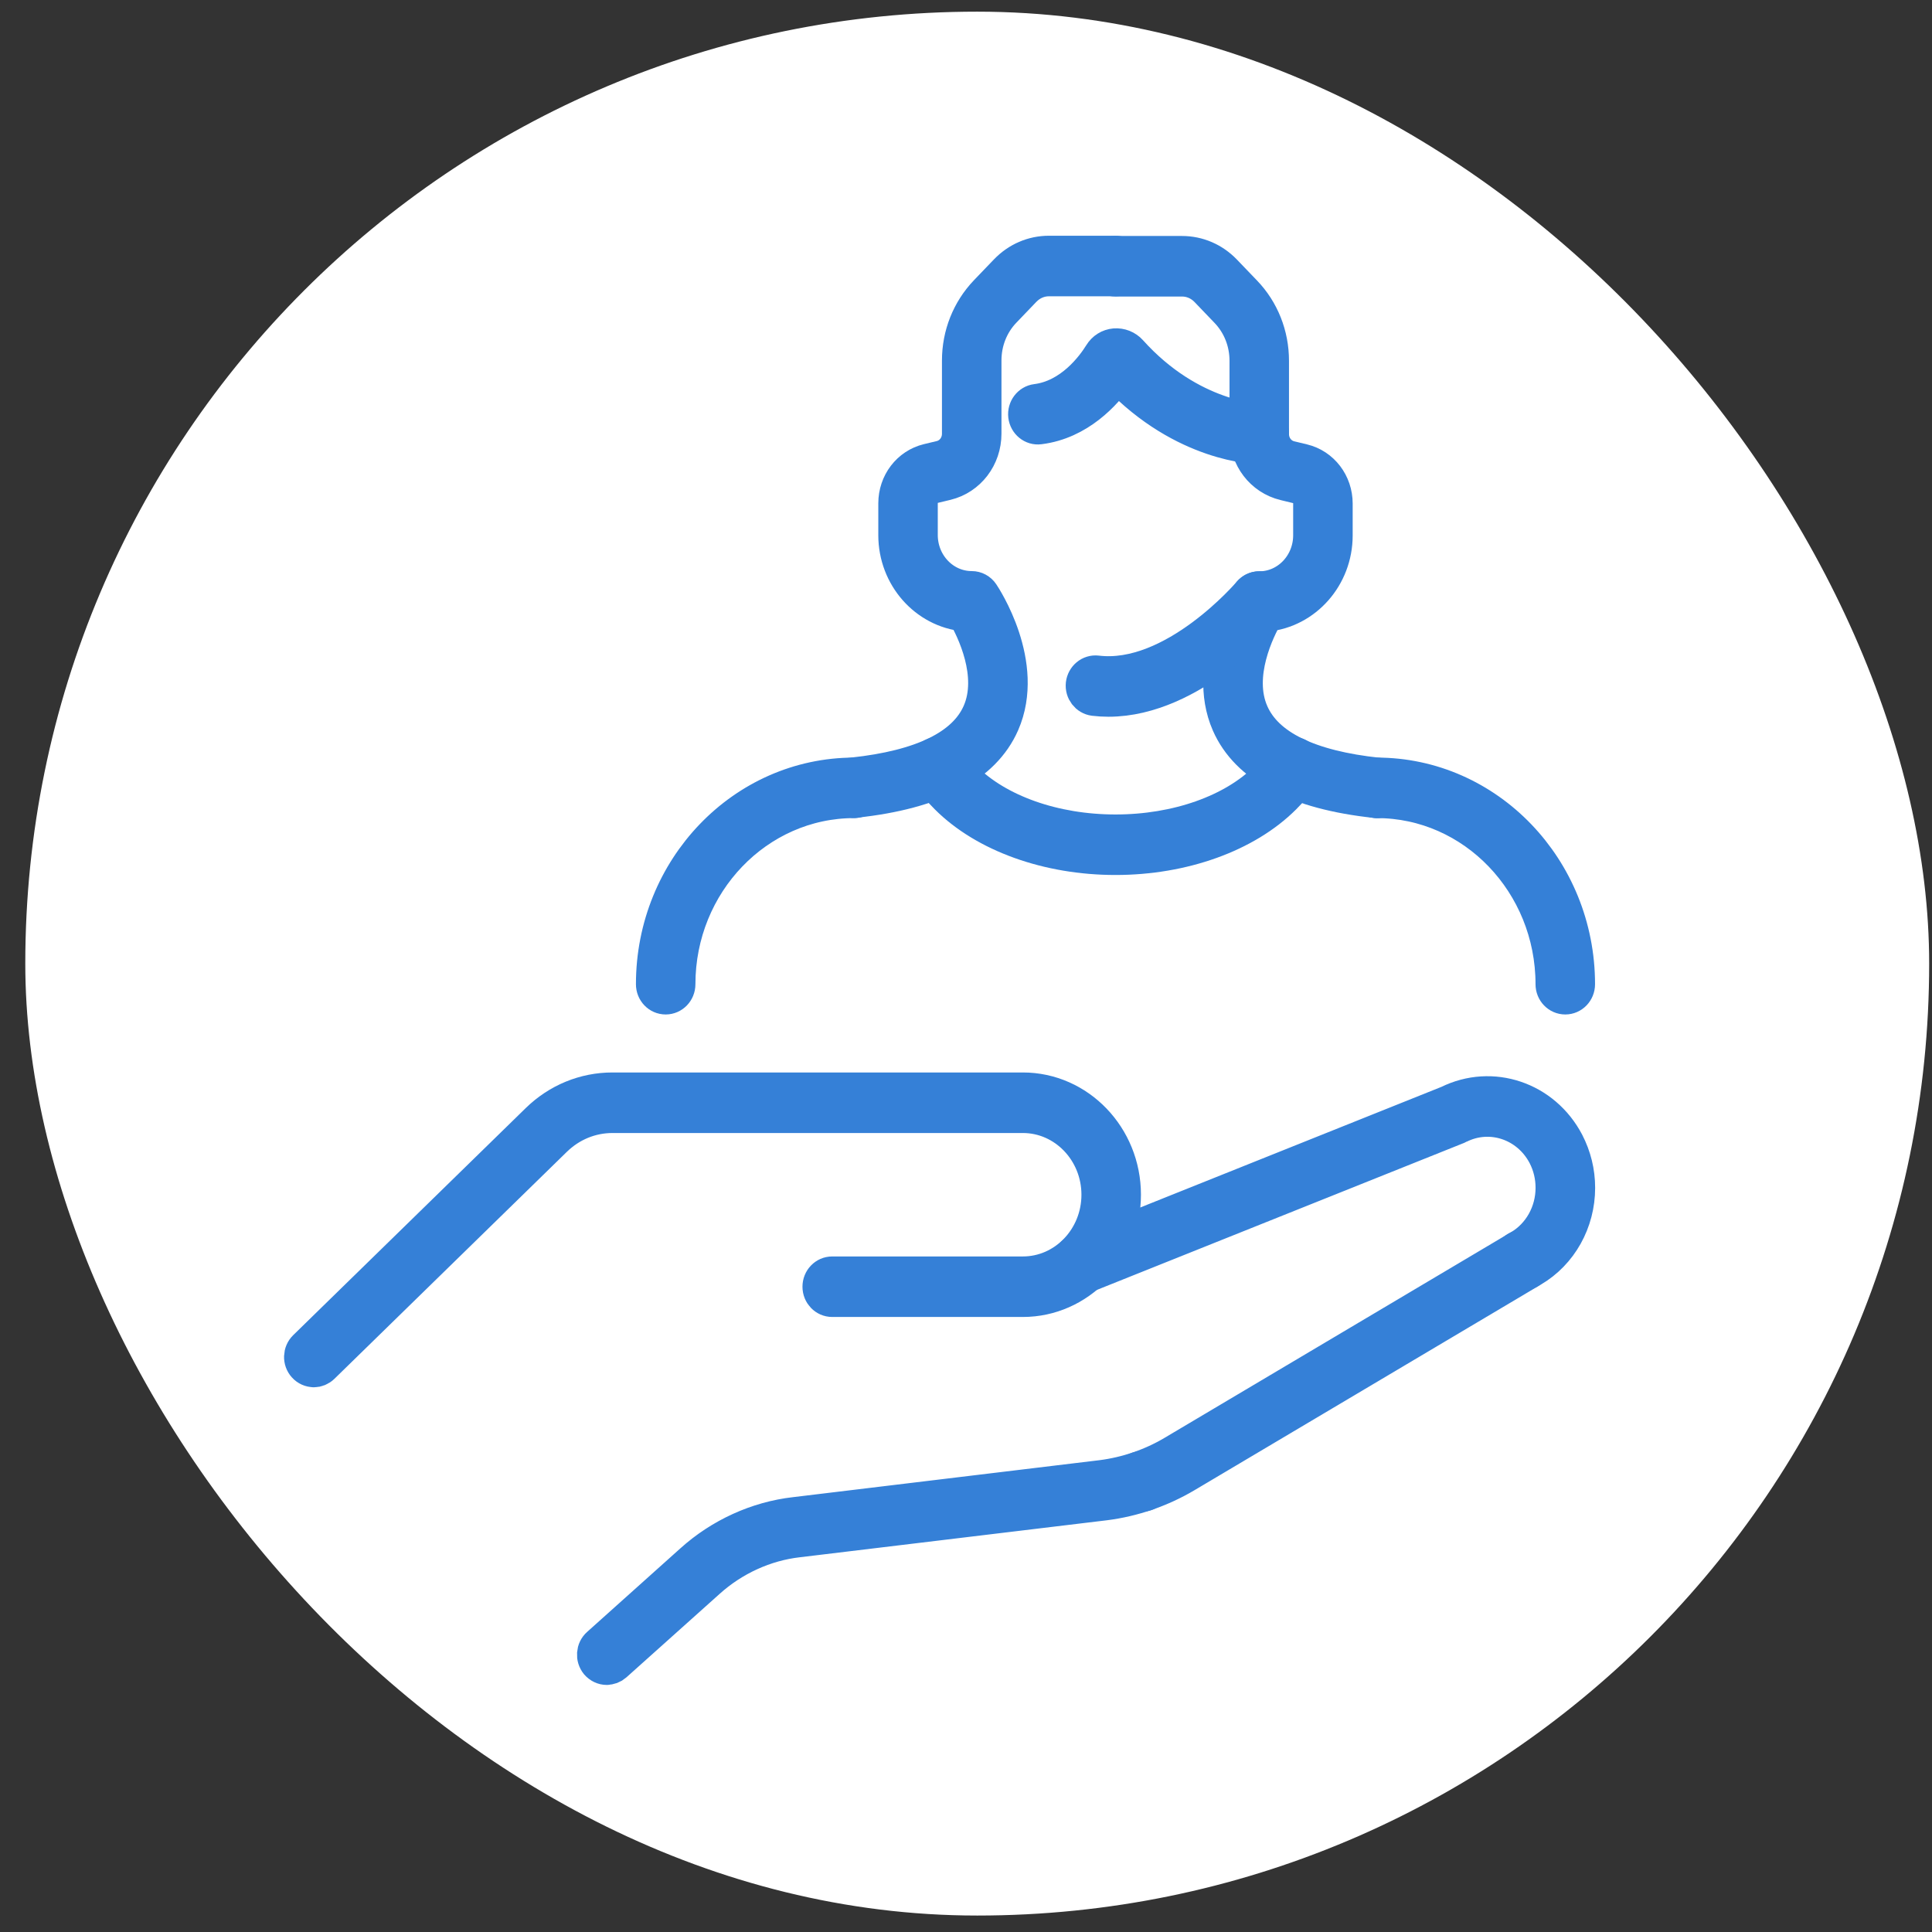 <svg width="56" height="56" viewBox="0 0 56 56" fill="none" xmlns="http://www.w3.org/2000/svg">
<rect x="0" y="0" width="56" height="56" fill="#333333" stroke="none"/>
<rect x="0.733" y="0.338" width="55.185" height="55.185" rx="27.593" fill="white"/>
<path d="M9.095 39.709C8.999 39.709 8.902 39.668 8.832 39.59C8.694 39.439 8.702 39.2 8.849 39.057L15.587 32.477C16.177 31.901 16.945 31.586 17.751 31.586H29.648C31.259 31.586 32.571 32.952 32.571 34.63C32.571 36.308 31.259 37.673 29.648 37.673H24.122C23.922 37.673 23.76 37.505 23.76 37.296C23.76 37.087 23.922 36.919 24.122 36.919H29.648C30.86 36.919 31.846 35.893 31.846 34.63C31.846 33.367 30.86 32.341 29.648 32.341H17.751C17.128 32.341 16.536 32.585 16.082 33.028L9.344 39.608C9.274 39.676 9.185 39.711 9.095 39.711V39.709Z" fill="#3580D7" stroke="#3580D7" stroke-linejoin="round"/>
<path d="M17.588 48.339C17.486 48.339 17.385 48.293 17.312 48.208C17.182 48.049 17.199 47.81 17.351 47.675L20.049 45.257C20.887 44.5 21.952 44.015 23.048 43.892L31.934 42.82C32.66 42.727 33.375 42.483 34.003 42.111L44.05 36.147C44.642 35.8 45.009 35.141 45.009 34.431C45.009 34.094 44.932 33.775 44.78 33.481C44.294 32.555 43.198 32.188 42.285 32.648C42.275 32.653 42.266 32.656 42.258 32.661L31.484 36.974C31.298 37.047 31.088 36.952 31.016 36.758C30.943 36.564 31.038 36.346 31.224 36.27L41.983 31.961C43.244 31.337 44.748 31.843 45.417 33.121C45.627 33.528 45.736 33.968 45.736 34.431C45.736 35.415 45.229 36.323 44.41 36.803L34.363 42.767C33.653 43.187 32.844 43.467 32.02 43.57L23.13 44.641C22.176 44.749 21.251 45.172 20.524 45.828L17.824 48.246C17.757 48.306 17.672 48.336 17.588 48.336V48.339Z" fill="#3580D7" stroke="#3580D7" stroke-linejoin="round"/>
<path d="M44.127 36.912C43.926 36.912 43.765 36.743 43.765 36.534C43.765 36.429 43.808 36.331 43.876 36.263C43.941 36.192 44.035 36.147 44.137 36.147C44.337 36.147 44.499 36.316 44.499 36.524C44.499 36.733 44.327 36.912 44.127 36.912Z" fill="#3580D7" stroke="#3580D7" stroke-linejoin="round"/>
<path d="M33.098 43.318C32.897 43.318 32.73 43.149 32.73 42.94C32.73 42.731 32.888 42.563 33.088 42.563H33.098C33.298 42.563 33.46 42.731 33.46 42.94C33.46 43.149 33.298 43.318 33.098 43.318Z" fill="#3580D7" stroke="#3580D7" stroke-linejoin="round"/>
<path d="M45.371 28.905C45.17 28.905 45.008 28.737 45.008 28.528C45.008 25.598 42.719 23.213 39.905 23.213C39.705 23.213 39.543 23.045 39.543 22.836C39.543 22.627 39.705 22.459 39.905 22.459C43.117 22.459 45.733 25.18 45.733 28.528C45.733 28.737 45.571 28.905 45.371 28.905Z" fill="#3580D7" stroke="#3580D7" stroke-linejoin="round"/>
<path d="M19.295 28.905C19.094 28.905 18.933 28.737 18.933 28.528C18.933 25.18 21.546 22.459 24.76 22.459C24.961 22.459 25.123 22.627 25.123 22.836C25.123 23.045 24.961 23.213 24.76 23.213C21.947 23.213 19.657 25.598 19.657 28.528C19.657 28.737 19.495 28.905 19.295 28.905Z" fill="#3580D7" stroke="#3580D7" stroke-linejoin="round"/>
<path d="M24.758 23.21C24.574 23.21 24.417 23.064 24.398 22.871C24.376 22.665 24.521 22.478 24.721 22.456C26.726 22.242 27.96 21.638 28.39 20.662C28.873 19.568 28.214 18.242 27.96 17.802C26.839 17.694 25.958 16.708 25.958 15.513V14.59C25.958 13.999 26.344 13.494 26.897 13.36L27.272 13.27C27.583 13.194 27.803 12.908 27.803 12.573V10.453C27.803 9.705 28.083 9.001 28.59 8.47L29.172 7.864C29.501 7.522 29.938 7.333 30.404 7.333H32.331C32.532 7.333 32.694 7.502 32.694 7.711C32.694 7.92 32.532 8.088 32.331 8.088H30.404C30.131 8.088 29.878 8.199 29.684 8.397L29.102 9.004C28.73 9.391 28.528 9.904 28.528 10.45V12.57C28.528 13.257 28.078 13.846 27.433 14.002L27.059 14.092C26.837 14.145 26.682 14.349 26.682 14.585V15.508C26.682 16.361 27.347 17.053 28.165 17.053C28.284 17.053 28.395 17.113 28.462 17.214C28.518 17.297 29.808 19.246 29.052 20.969C28.508 22.207 27.076 22.959 24.796 23.203C24.784 23.203 24.772 23.203 24.758 23.203V23.21Z" fill="#3580D7" stroke="#3580D7" stroke-linejoin="round"/>
<path d="M39.908 23.21C39.896 23.21 39.884 23.21 39.869 23.21C37.589 22.966 36.157 22.213 35.614 20.976C34.858 19.253 36.148 17.304 36.203 17.221C36.271 17.12 36.382 17.06 36.5 17.06C37.319 17.06 37.983 16.368 37.983 15.515V14.592C37.983 14.356 37.828 14.152 37.606 14.099L37.232 14.008C36.589 13.852 36.138 13.267 36.138 12.577V10.457C36.138 9.911 35.932 9.395 35.563 9.011L34.981 8.404C34.788 8.206 34.534 8.095 34.261 8.095H32.334C32.133 8.095 31.972 7.926 31.972 7.718C31.972 7.509 32.133 7.34 32.334 7.34H34.261C34.727 7.34 35.164 7.529 35.493 7.871L36.075 8.477C36.582 9.005 36.862 9.71 36.862 10.459V12.58C36.862 12.914 37.082 13.201 37.394 13.277L37.768 13.367C38.321 13.5 38.708 14.006 38.708 14.597V15.52C38.708 16.715 37.826 17.701 36.705 17.809C36.452 18.249 35.792 19.575 36.276 20.669C36.705 21.645 37.94 22.249 39.944 22.462C40.142 22.483 40.287 22.669 40.268 22.878C40.248 23.071 40.091 23.217 39.908 23.217V23.21Z" fill="#3580D7" stroke="#3580D7" stroke-linejoin="round"/>
<path d="M36.5 12.956H36.498C36.408 12.956 34.322 12.913 32.387 10.88C32.025 11.396 31.269 12.239 30.127 12.38C29.929 12.407 29.747 12.256 29.723 12.05C29.699 11.844 29.842 11.655 30.04 11.63C31.044 11.504 31.684 10.636 31.912 10.269C32.001 10.123 32.146 10.033 32.312 10.018C32.479 10.005 32.643 10.068 32.759 10.196C34.513 12.148 36.483 12.201 36.505 12.201C36.706 12.204 36.865 12.375 36.862 12.583C36.862 12.79 36.698 12.956 36.5 12.956Z" fill="#3580D7" stroke="#3580D7" stroke-linejoin="round"/>
<path d="M32.129 20.275C31.991 20.275 31.851 20.267 31.711 20.25C31.513 20.224 31.37 20.038 31.392 19.832C31.416 19.626 31.595 19.477 31.793 19.5C34.022 19.772 36.205 17.214 36.227 17.186C36.36 17.03 36.589 17.015 36.739 17.151C36.889 17.289 36.906 17.526 36.773 17.684C36.679 17.795 34.565 20.275 32.129 20.275Z" fill="#3580D7" stroke="#3580D7" stroke-linejoin="round"/>
<path d="M32.332 24.862C30.376 24.862 28.55 24.206 27.451 23.107C27.238 22.898 27.055 22.672 26.907 22.438C26.799 22.264 26.845 22.03 27.011 21.914C27.178 21.801 27.403 21.849 27.514 22.023C27.632 22.209 27.779 22.39 27.953 22.561C28.922 23.529 30.559 24.108 32.334 24.108C34.109 24.108 35.747 23.529 36.713 22.563C36.887 22.392 37.034 22.211 37.153 22.023C37.261 21.849 37.488 21.801 37.655 21.914C37.822 22.03 37.867 22.264 37.759 22.438C37.609 22.674 37.425 22.9 37.213 23.109C36.114 24.206 34.291 24.862 32.332 24.862Z" fill="#3580D7" stroke="#3580D7" stroke-linejoin="round"/>
</svg>
